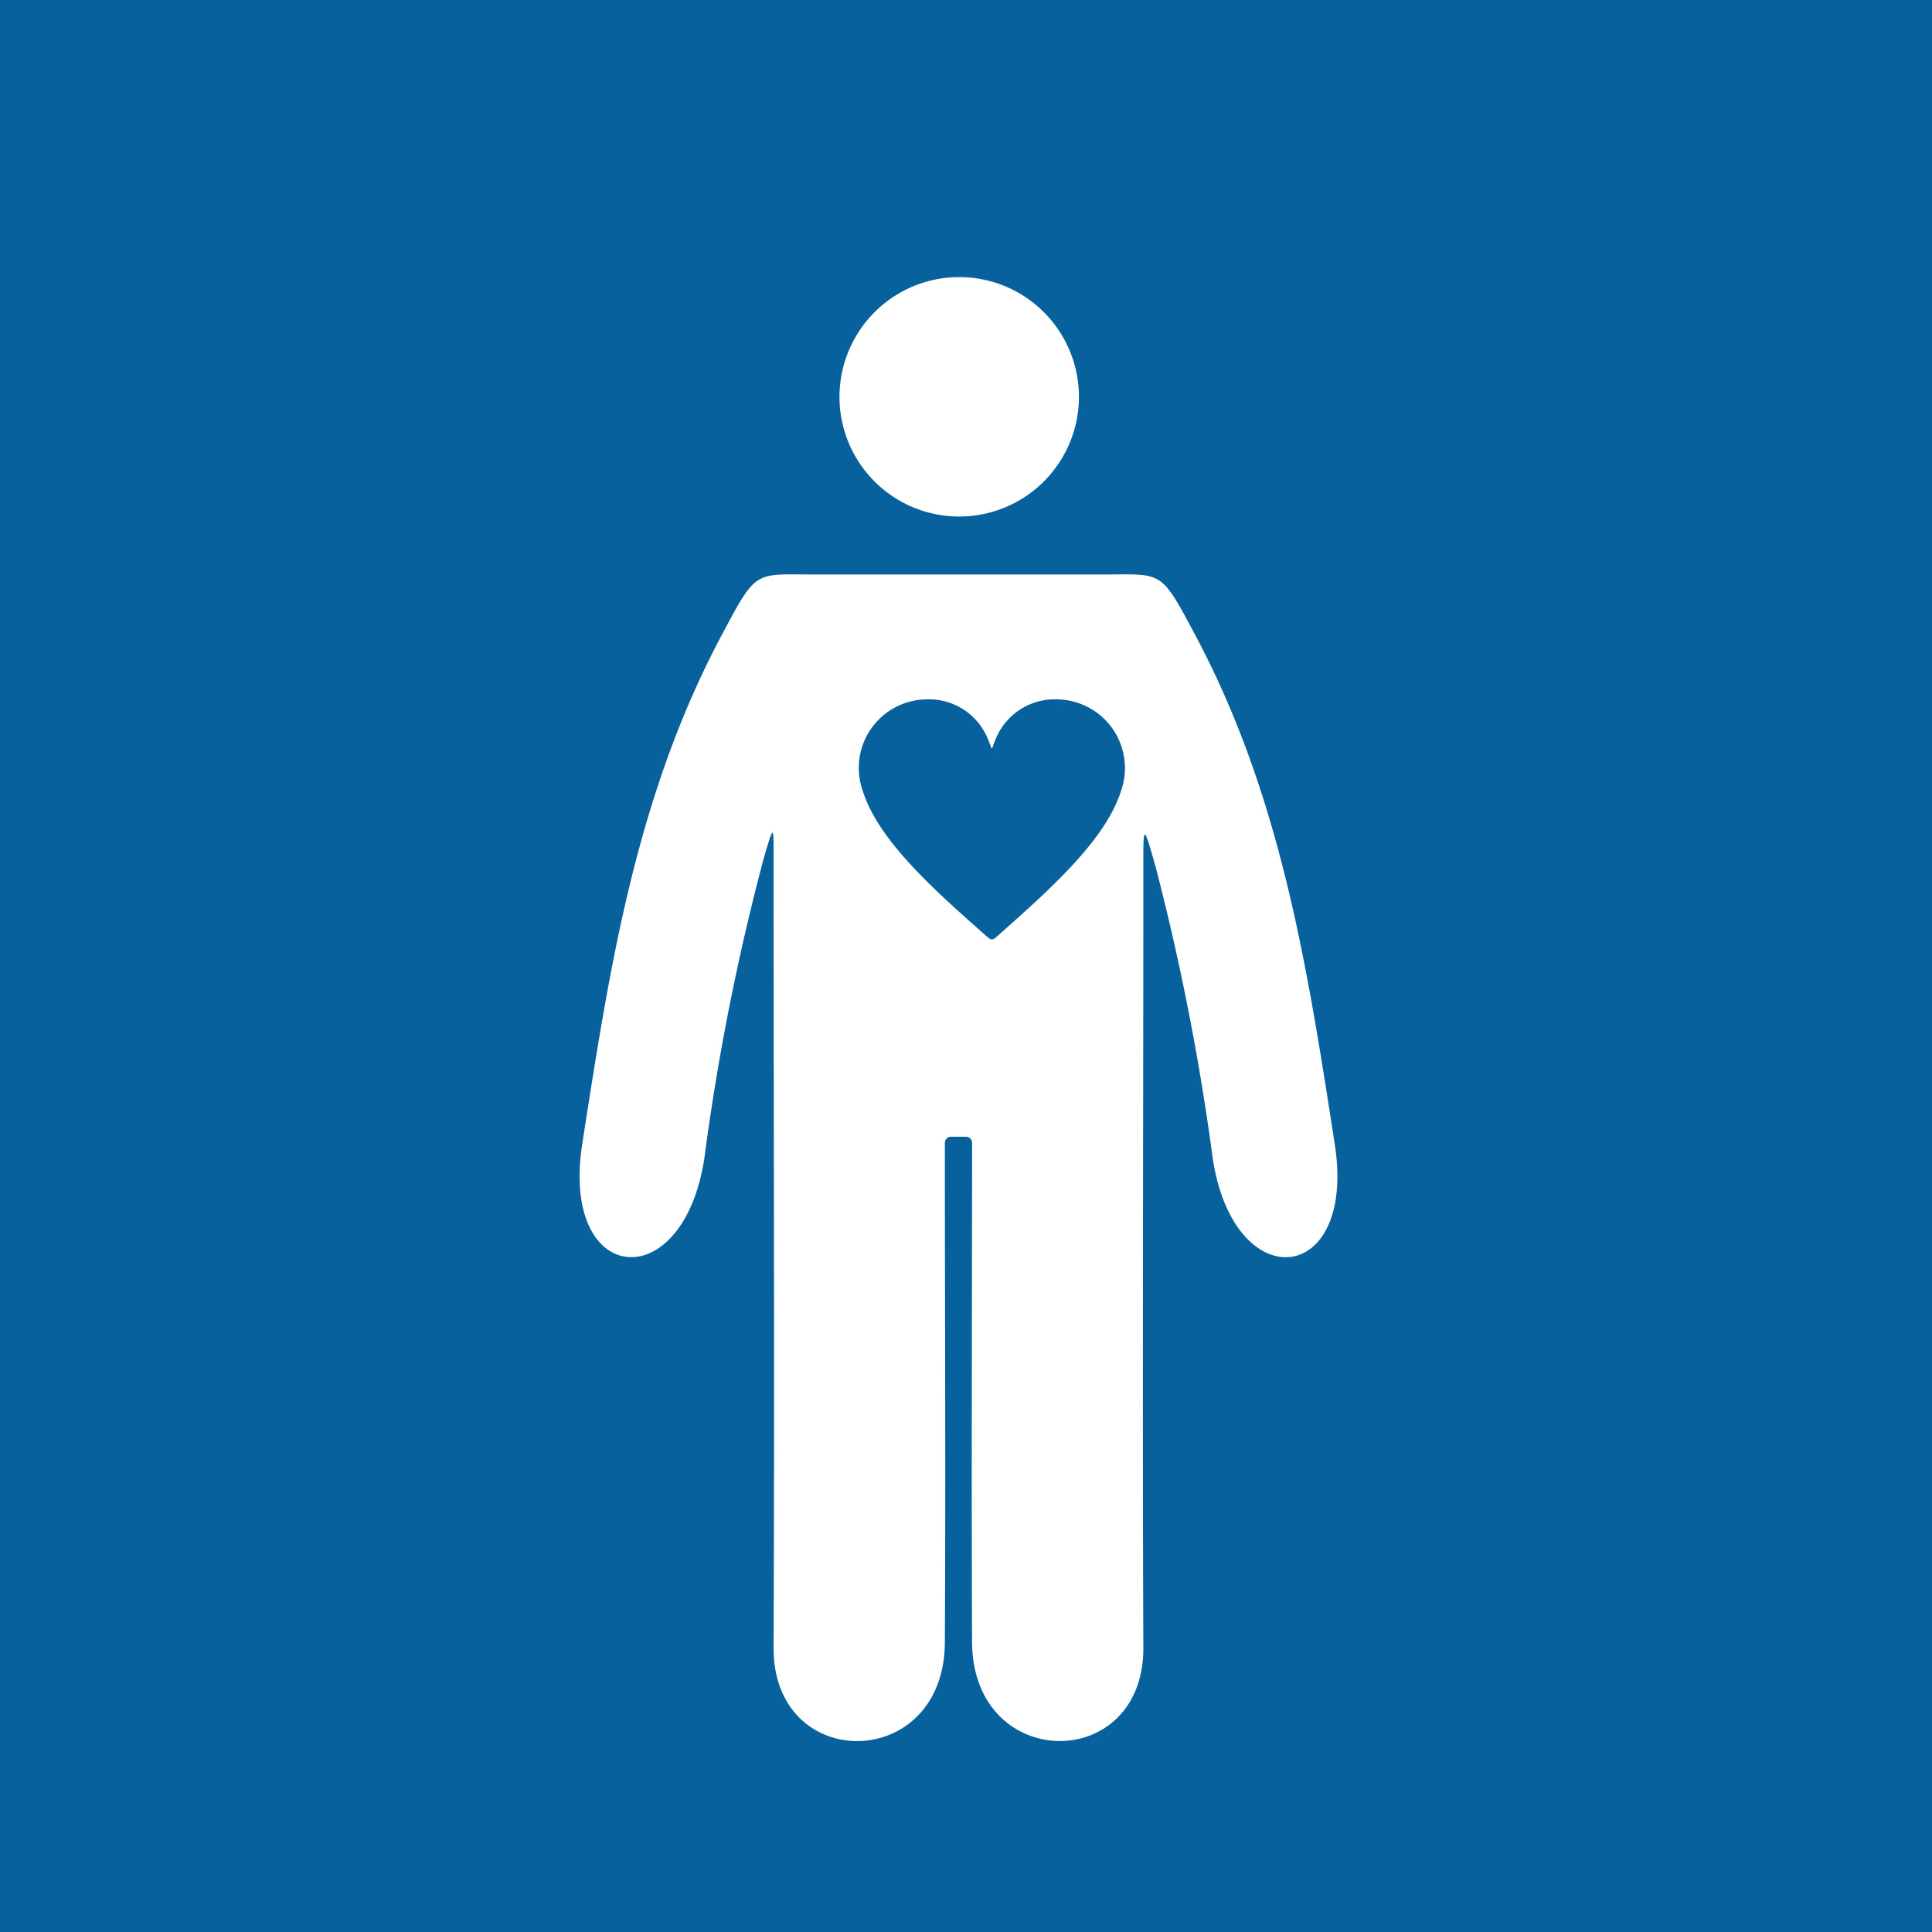 <svg xmlns="http://www.w3.org/2000/svg" xmlns:xlink="http://www.w3.org/1999/xlink" width="90" height="90" viewBox="0 0 90 90">
  <defs>
    <clipPath id="clip-path">
      <rect id="長方形_6700" data-name="長方形 6700" width="35.303" height="68.195" fill="none"/>
    </clipPath>
  </defs>
  <g id="グループ_22999" data-name="グループ 22999" transform="translate(22761 20871.9)">
    <rect id="長方形_26" data-name="長方形 26" width="90" height="90" transform="translate(-22761 -20871.9)" fill="#06619d"/>
    <g id="グループ_22998" data-name="グループ 22998" transform="translate(-22734 -20858.99)">
      <g id="グループ_22997" data-name="グループ 22997" transform="translate(0 0)" clip-path="url(#clip-path)">
        <path id="パス_62611" data-name="パス 62611" d="M11.046,13.855H24.253c2.925,0,2.77-.284,4.4,2.77,4.013,7.519,5.229,15.4,6.526,23.765,1.027,6.613-4.681,7.174-5.681.689a113.751,113.751,0,0,0-2.662-13.6c-.608-2.162-.574-1.946-.574.324,0,12.018-.047,24.035,0,36.053.02,5.857-7.944,5.8-7.978-.263-.034-7.755,0-15.51,0-23.272A.28.28,0,0,0,18,40.046h-.7a.28.28,0,0,0-.284.277c0,7.762.041,15.517,0,23.272-.027,6.066-8,6.12-7.978.263.047-12.18,0-24.36,0-36.533,0-1.8.034-1.939-.459-.25a110.475,110.475,0,0,0-2.77,14C4.8,47.564-.9,47,.123,40.39c1.3-8.37,2.513-16.247,6.526-23.765,1.628-3.053,1.479-2.77,4.4-2.77M17.68,0a5.577,5.577,0,1,1-5.573,5.58A5.582,5.582,0,0,1,17.68,0m1.094,30.541c-2.5-2.2-4.9-4.411-5.587-6.62a3.192,3.192,0,0,1,2.959-4.249,2.956,2.956,0,0,1,2.9,1.912c.209.493.108.493.311,0a2.97,2.97,0,0,1,2.912-1.912,3.2,3.2,0,0,1,2.959,4.249c-.689,2.2-3.08,4.4-5.566,6.6-.486.432-.405.446-.892.02" transform="translate(-0.001 -0.002)" fill="#fff" fill-rule="evenodd"/>
      </g>
    </g>
  </g>
</svg>
